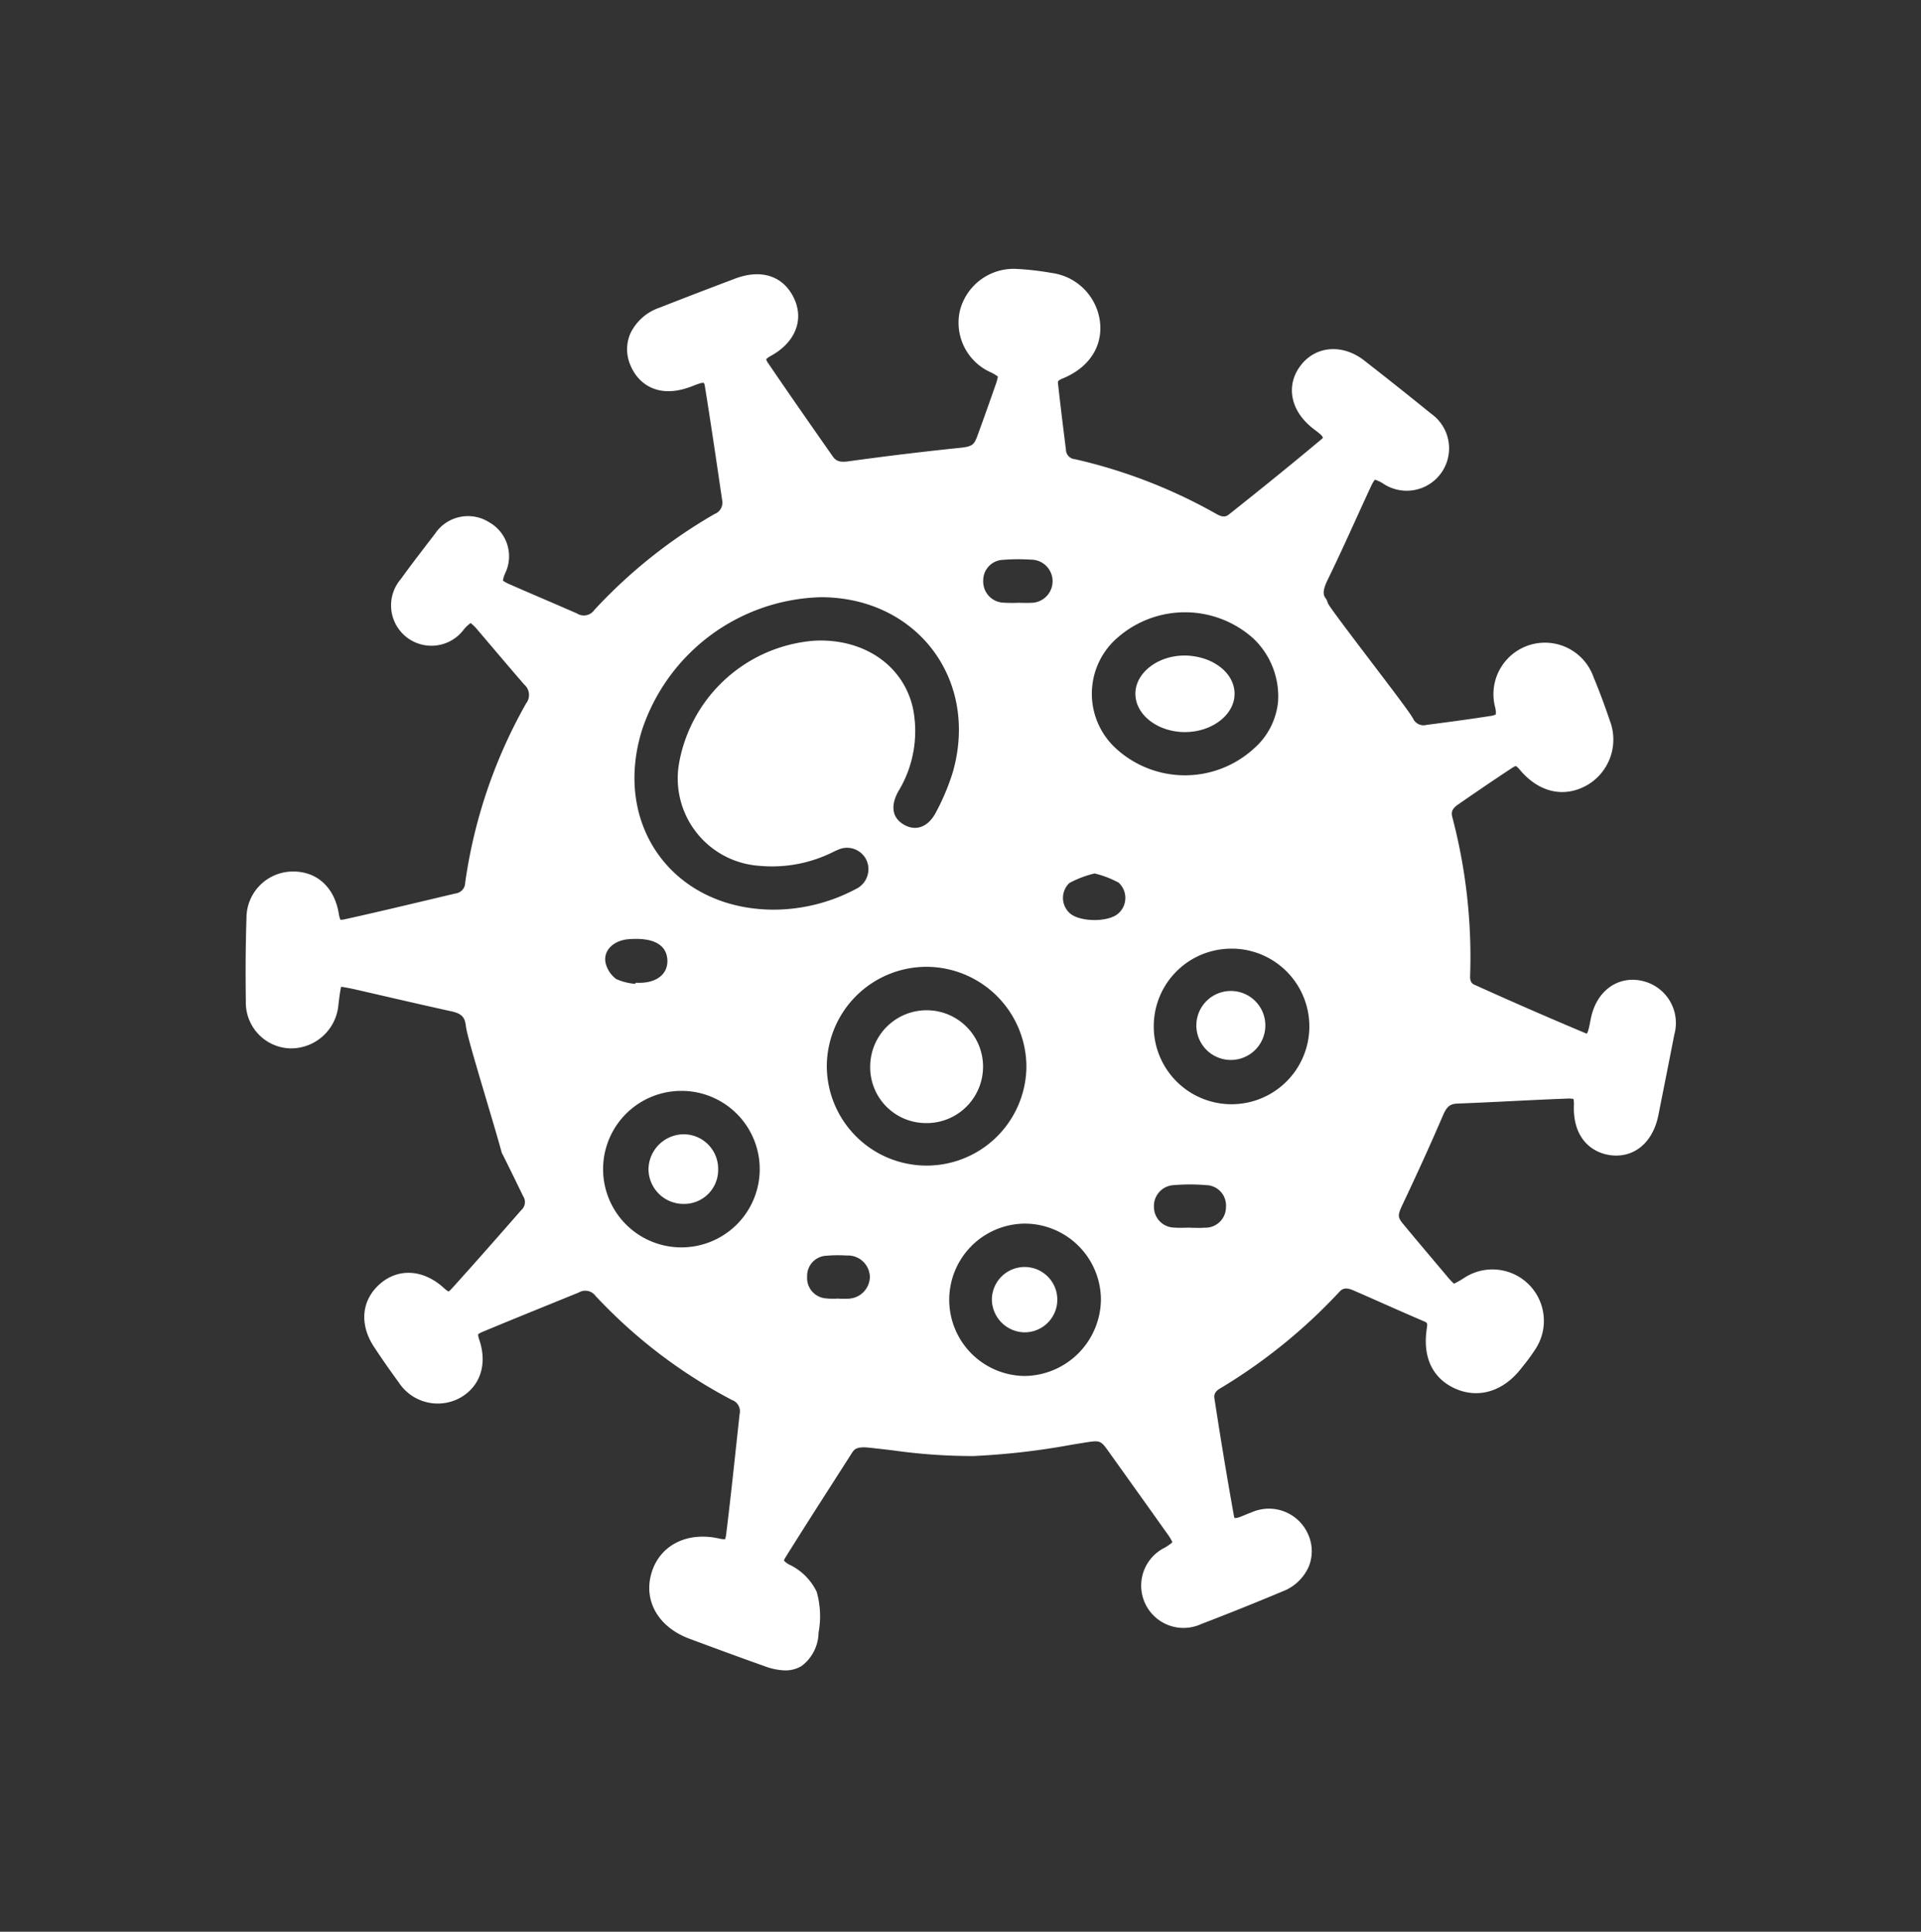 <svg xmlns="http://www.w3.org/2000/svg" xmlns:xlink="http://www.w3.org/1999/xlink" width="183" height="184" viewBox="0 0 183 184">
  <rect x="0" y="0" width="183" height="184" fill="#333333" stroke="none"/>
  <defs>
    <clipPath id="clip-_67145-icone-flu-season_1">
      <rect width="183" height="184"/>
    </clipPath>
  </defs>
  <g id="_67145-icone-flu-season_1" data-name="67145-icone-flu-season – 1" clip-path="url(#clip-_67145-icone-flu-season_1)">
    <path id="Union_29" data-name="Union 29" d="M49.4,133.082c-2.6-.922-5.168-1.873-7.119-2.6-3-1.115-4.44-3.672-3.585-6.364.82-2.582,3.4-3.86,6.417-3.18a2.041,2.041,0,0,0,.557.065,1.887,1.887,0,0,0,.108-.477c.347-2.782.652-5.624.948-8.372q.165-1.538.333-3.075a1.142,1.142,0,0,0-.728-1.338,48.7,48.7,0,0,1-13-9.916,1.21,1.21,0,0,0-1.593-.324l-2.385.97c-2.217.9-4.509,1.831-6.751,2.767a2,2,0,0,0-.46.247,2.121,2.121,0,0,0,.124.542c.785,2.34.07,4.458-1.867,5.524a4.436,4.436,0,0,1-5.835-1.518c-.784-1.064-1.569-2.191-2.332-3.35-1.413-2.144-1.2-4.437.545-5.983,1.766-1.561,4.171-1.409,6.127.389a1.988,1.988,0,0,0,.43.319,1.669,1.669,0,0,0,.3-.274c2.293-2.534,4.6-5.168,6.636-7.492a1.008,1.008,0,0,0,.17-1.307l-.357-.733c-.52-1.07-1.058-2.176-1.6-3.249L24.4,84.19l-.049-.18c-.293-1.077-.829-2.883-1.4-4.8-1.307-4.4-1.888-6.405-1.97-7.09-.091-.762-.314-1.164-1.34-1.391-2.209-.487-4.447-1-6.611-1.5l-2.106-.484c-.429-.1-1.306-.3-1.831-.361-.111.492-.208,1.324-.256,1.733l-.005.049c-.012.123-.027.246-.052.367a4.531,4.531,0,0,1-4.64,3.713A4.363,4.363,0,0,1,.02,69.9C-.02,66.8,0,64.243.081,61.84A4.428,4.428,0,0,1,4.274,57.41c2.421-.12,4.187,1.428,4.608,4.043A1.918,1.918,0,0,0,9.034,62a1.578,1.578,0,0,0,.417-.048c2.6-.574,5.238-1.2,7.792-1.807q1.373-.326,2.747-.65a1.048,1.048,0,0,0,.928-1.045,48.355,48.355,0,0,1,5.8-17.058,1.31,1.31,0,0,0-.185-1.805c-.867-1-1.732-2.016-2.569-3q-.949-1.119-1.9-2.234a3.829,3.829,0,0,0-.632-.618,3.841,3.841,0,0,0-.637.6,3.845,3.845,0,1,1-6.015-4.783c.876-1.214,1.795-2.41,2.683-3.568l.579-.754a3.776,3.776,0,0,1,5.18-1.081,3.72,3.72,0,0,1,1.487,4.88,2.987,2.987,0,0,0-.2.666,3.036,3.036,0,0,0,.624.341q1.632.718,3.273,1.418,1.578.678,3.152,1.365a1.213,1.213,0,0,0,1.655-.323,48.681,48.681,0,0,1,11.457-9.144,1.162,1.162,0,0,0,.72-1.356c-.564-3.85-1.077-7.325-1.644-10.841a.649.649,0,0,0-.1-.294.887.887,0,0,0-.385.053c-.2.061-.387.134-.579.208-.124.048-.248.094-.373.14-3.1,1.123-4.963-.362-5.669-2.124a3.8,3.8,0,0,1,.006-2.973,4.782,4.782,0,0,1,2.78-2.468c2.168-.851,4.522-1.756,7.2-2.768,2.5-.945,4.589-.257,5.6,1.841,1,2.069.143,4.232-2.176,5.51a1.832,1.832,0,0,0-.465.332,1.641,1.641,0,0,0,.22.412c1.929,2.834,3.929,5.7,5.862,8.462l.232.332c.261.374.537.649,1.479.519,3.754-.516,7.247-.938,10.678-1.29,1.18-.121,1.343-.3,1.653-1.137.6-1.633,1.191-3.307,1.742-4.883a3.935,3.935,0,0,0,.209-.773,3.927,3.927,0,0,0-.667-.395,5.173,5.173,0,0,1-2.952-5.863,5.279,5.279,0,0,1,5.5-3.985,26.589,26.589,0,0,1,3.221.375A5.347,5.347,0,0,1,81.377,4.96c.318,2.392-1.007,4.44-3.543,5.482-.478.2-.471.261-.44.533.219,1.941.465,3.986.752,6.251a.915.915,0,0,0,.852.9,49.751,49.751,0,0,1,13.51,5.235c.7.4.994.167,1.185.014,3.5-2.778,6.3-5.055,8.815-7.166a.839.839,0,0,0,.126-.129,1.044,1.044,0,0,0-.263-.329c-.116-.106-.269-.224-.431-.348s-.321-.246-.475-.376c-2-1.691-2.366-4.06-.9-5.9,1.445-1.814,3.966-1.983,5.994-.4,2.052,1.6,4.2,3.3,6.377,5.069a4.038,4.038,0,0,1-4.627,6.619,3.286,3.286,0,0,0-.731-.338,3.194,3.194,0,0,0-.385.665c-.477,1.025-.945,2.053-1.413,3.082-.867,1.9-1.763,3.874-2.705,5.8-.576,1.174-.354,1.508-.208,1.729l.128.192.076.219a1.223,1.223,0,0,0,.076.173c.3.519,2.528,3.453,4.157,5.595,2.47,3.249,3.586,4.73,3.9,5.28a1.1,1.1,0,0,0,1.3.624c2.164-.281,4.114-.539,6.076-.848a1.621,1.621,0,0,0,.512-.144,1.8,1.8,0,0,0-.044-.624A4.906,4.906,0,0,1,128.41,38.9c.534,1.276,1.051,2.658,1.539,4.108a5.025,5.025,0,0,1-2.1,6.137c-2.2,1.278-4.609.757-6.432-1.395a2.2,2.2,0,0,0-.409-.4,1.954,1.954,0,0,0-.412.219c-1.743,1.145-3.474,2.332-5.085,3.445-.684.473-.657.826-.55,1.239a52.311,52.311,0,0,1,1.688,15.092c-.025.646.263.776.417.845,3.727,1.684,7.21,3.2,10.649,4.643a.174.174,0,0,0,.049.016c-.014,0,.059-.073.114-.235a6.639,6.639,0,0,0,.187-.794c.043-.216.085-.433.137-.647.587-2.462,2.56-3.844,4.794-3.361a4.107,4.107,0,0,1,3.107,5.11h0q-.622,3.189-1.259,6.374l-.26,1.311c-.514,2.592-2.286,4.091-4.53,3.82-1.767-.214-3.62-1.569-3.519-4.73a2.445,2.445,0,0,0-.042-.63,2.325,2.325,0,0,0-.583-.035c-1.779.066-3.592.156-5.346.242-1.667.082-3.391.167-5.092.233-.65.025-1,.186-1.386,1.071-1.159,2.7-2.428,5.493-3.876,8.551-.515,1.088-.458,1.223.146,1.952q1.394,1.681,2.805,3.345l1.255,1.489a7.342,7.342,0,0,0,.692.749,7.852,7.852,0,0,0,.96-.543,4.9,4.9,0,0,1,6.837,6.722,18.1,18.1,0,0,1-1.229,1.685l-.194.246c-1.648,2.1-3.919,2.826-6.074,1.958-1.325-.534-3.461-2-2.884-5.825.077-.511.039-.527-.324-.682-1.334-.571-2.677-1.165-3.978-1.74q-1.347-.6-2.7-1.187c-.785-.341-1.081-.123-1.338.153a52.193,52.193,0,0,1-11.369,9.2c-.611.365-.552.751-.524.936.582,3.8,1.207,7.566,1.858,11.2a.523.523,0,0,0,.066.2,1.256,1.256,0,0,0,.385-.063c.17-.053.368-.135.577-.223s.421-.173.634-.25a4.073,4.073,0,0,1,5.416,2.11,3.893,3.893,0,0,1,.063,3.016,4.431,4.431,0,0,1-2.465,2.377c-2.533,1.064-5.166,2.12-7.823,3.141a4.031,4.031,0,0,1-3.452-7.284,4.416,4.416,0,0,0,.738-.519,4.4,4.4,0,0,0-.485-.807q-2.787-3.918-5.586-7.827c-.788-1.1-.789-1.1-2.461-.829l-1.008.162a69.274,69.274,0,0,1-9.44,1.089,54.476,54.476,0,0,1-7.624-.538c-.771-.091-1.541-.182-2.311-.263-1.206-.125-1.413.194-1.61.5q-.8,1.248-1.6,2.5c-1.564,2.439-3.181,4.962-4.737,7.457a1.264,1.264,0,0,0-.145.3,1.791,1.791,0,0,0,.464.361,5.525,5.525,0,0,1,2.655,2.613,8.5,8.5,0,0,1,.178,3.892,4.046,4.046,0,0,1-1.6,3.166,2.947,2.947,0,0,1-1.583.43A6.047,6.047,0,0,1,49.4,133.082ZM74.176,90.941a7.257,7.257,0,0,0,.059,14.513,7.356,7.356,0,0,0,7.243-7.305A7.269,7.269,0,0,0,74.2,90.941Zm-17.7,7.151c.273,0,.547.015.819,0a2.122,2.122,0,0,0,2.172-2.012,2.089,2.089,0,0,0-2.2-2.1,12.325,12.325,0,0,0-1.91.019,1.914,1.914,0,0,0-1.865,1.98,1.942,1.942,0,0,0,1.763,2.081,6.4,6.4,0,0,0,1.225.013ZM41.683,78.3A7.453,7.453,0,1,0,41.749,93.2,7.453,7.453,0,0,0,41.716,78.3Zm48.3,13.036c.458,0,.919.031,1.374-.006a1.962,1.962,0,0,0,2.034-1.976,1.935,1.935,0,0,0-1.92-2.081,18.371,18.371,0,0,0-3.02,0,1.985,1.985,0,0,0-1.92,2.1,1.961,1.961,0,0,0,1.94,1.945c.5.043,1.007.008,1.511.008ZM55.365,76a9.508,9.508,0,0,0,19.015.006,9.548,9.548,0,0,0-9.515-9.526h0A9.508,9.508,0,0,0,55.365,76ZM86.516,71.89a7.411,7.411,0,1,0,7.675-7.138c-.079,0-.158,0-.236,0A7.388,7.388,0,0,0,86.516,71.89ZM36.454,63.852c-1.42.123-2.419,1.089-2.16,2.269A2.693,2.693,0,0,0,35.3,67.643a5.42,5.42,0,0,0,1.821.459l.023-.1c.183,0,.367.007.55,0,1.568-.065,2.533-.9,2.483-2.15-.052-1.328-1.089-2.031-2.965-2.031Q36.856,63.817,36.454,63.852ZM78.48,58.494a1.953,1.953,0,0,0-.041,2.81c.891.929,3.78.971,4.726.067a1.972,1.972,0,0,0,0-2.908,9.432,9.432,0,0,0-2.29-.876A9.884,9.884,0,0,0,78.48,58.494ZM54.674,31.279A18.458,18.458,0,0,0,37.758,43.937c-2.826,9.081,2.988,17.043,12.485,17.1a16.78,16.78,0,0,0,7.909-1.977,2.088,2.088,0,0,0,.963-2.8,2.046,2.046,0,0,0-2.705-.918c-.257.1-.5.232-.746.347a12.98,12.98,0,0,1-6.682,1.174,8.345,8.345,0,0,1-7.717-9.625A14.2,14.2,0,0,1,54.227,35.414c4.66-.218,8.429,2.344,9.342,6.429a11.025,11.025,0,0,1-1.395,7.93c-.79,1.431-.554,2.575.595,3.2,1.116.611,2.281.19,3.014-1.248a21.533,21.533,0,0,0,1.585-3.785c2.524-8.828-3.434-16.667-12.587-16.666ZM82.965,35.21A7.062,7.062,0,0,0,82.929,45.7a9.732,9.732,0,0,0,13.124-.012,6.8,6.8,0,0,0,2.3-4.463A7.607,7.607,0,0,0,95.993,35.2a9.748,9.748,0,0,0-13.027.012Zm-9.283-3.4c.365,0,.732.021,1.095,0a2.057,2.057,0,1,0-.011-4.113,17.546,17.546,0,0,0-2.6.018,1.954,1.954,0,0,0-1.9,1.974,2.011,2.011,0,0,0,1.905,2.105,14.374,14.374,0,0,0,1.5.009Zm.45,69.485a3.165,3.165,0,0,1-3.042-3.091,3.124,3.124,0,0,1,3.121-3.132,3.112,3.112,0,1,1,0,6.224ZM41.716,89.064a3.334,3.334,0,0,1-3.338-3.305,3.381,3.381,0,0,1,3.337-3.328,3.291,3.291,0,0,1,3.3,3.328,3.241,3.241,0,0,1-3.3,3.305Zm23.1-7.7A5.311,5.311,0,0,1,59.5,75.924a5.375,5.375,0,1,1,5.349,5.443ZM93.8,75.352a3.286,3.286,0,1,1,.111,0Zm-9.04-34.84c-.023-2.04,2.167-3.724,4.788-3.681.046,0,.091,0,.137.005,2.58.124,4.543,1.717,4.524,3.671-.019,1.979-2.155,3.613-4.724,3.615h-.005C86.913,44.122,84.787,42.5,84.764,40.512Z" transform="translate(23.399 25.61)" fill="#fff" stroke="rgba(0,0,0,0)" stroke-miterlimit="10" stroke-width="1"/>
  </g>
</svg>
